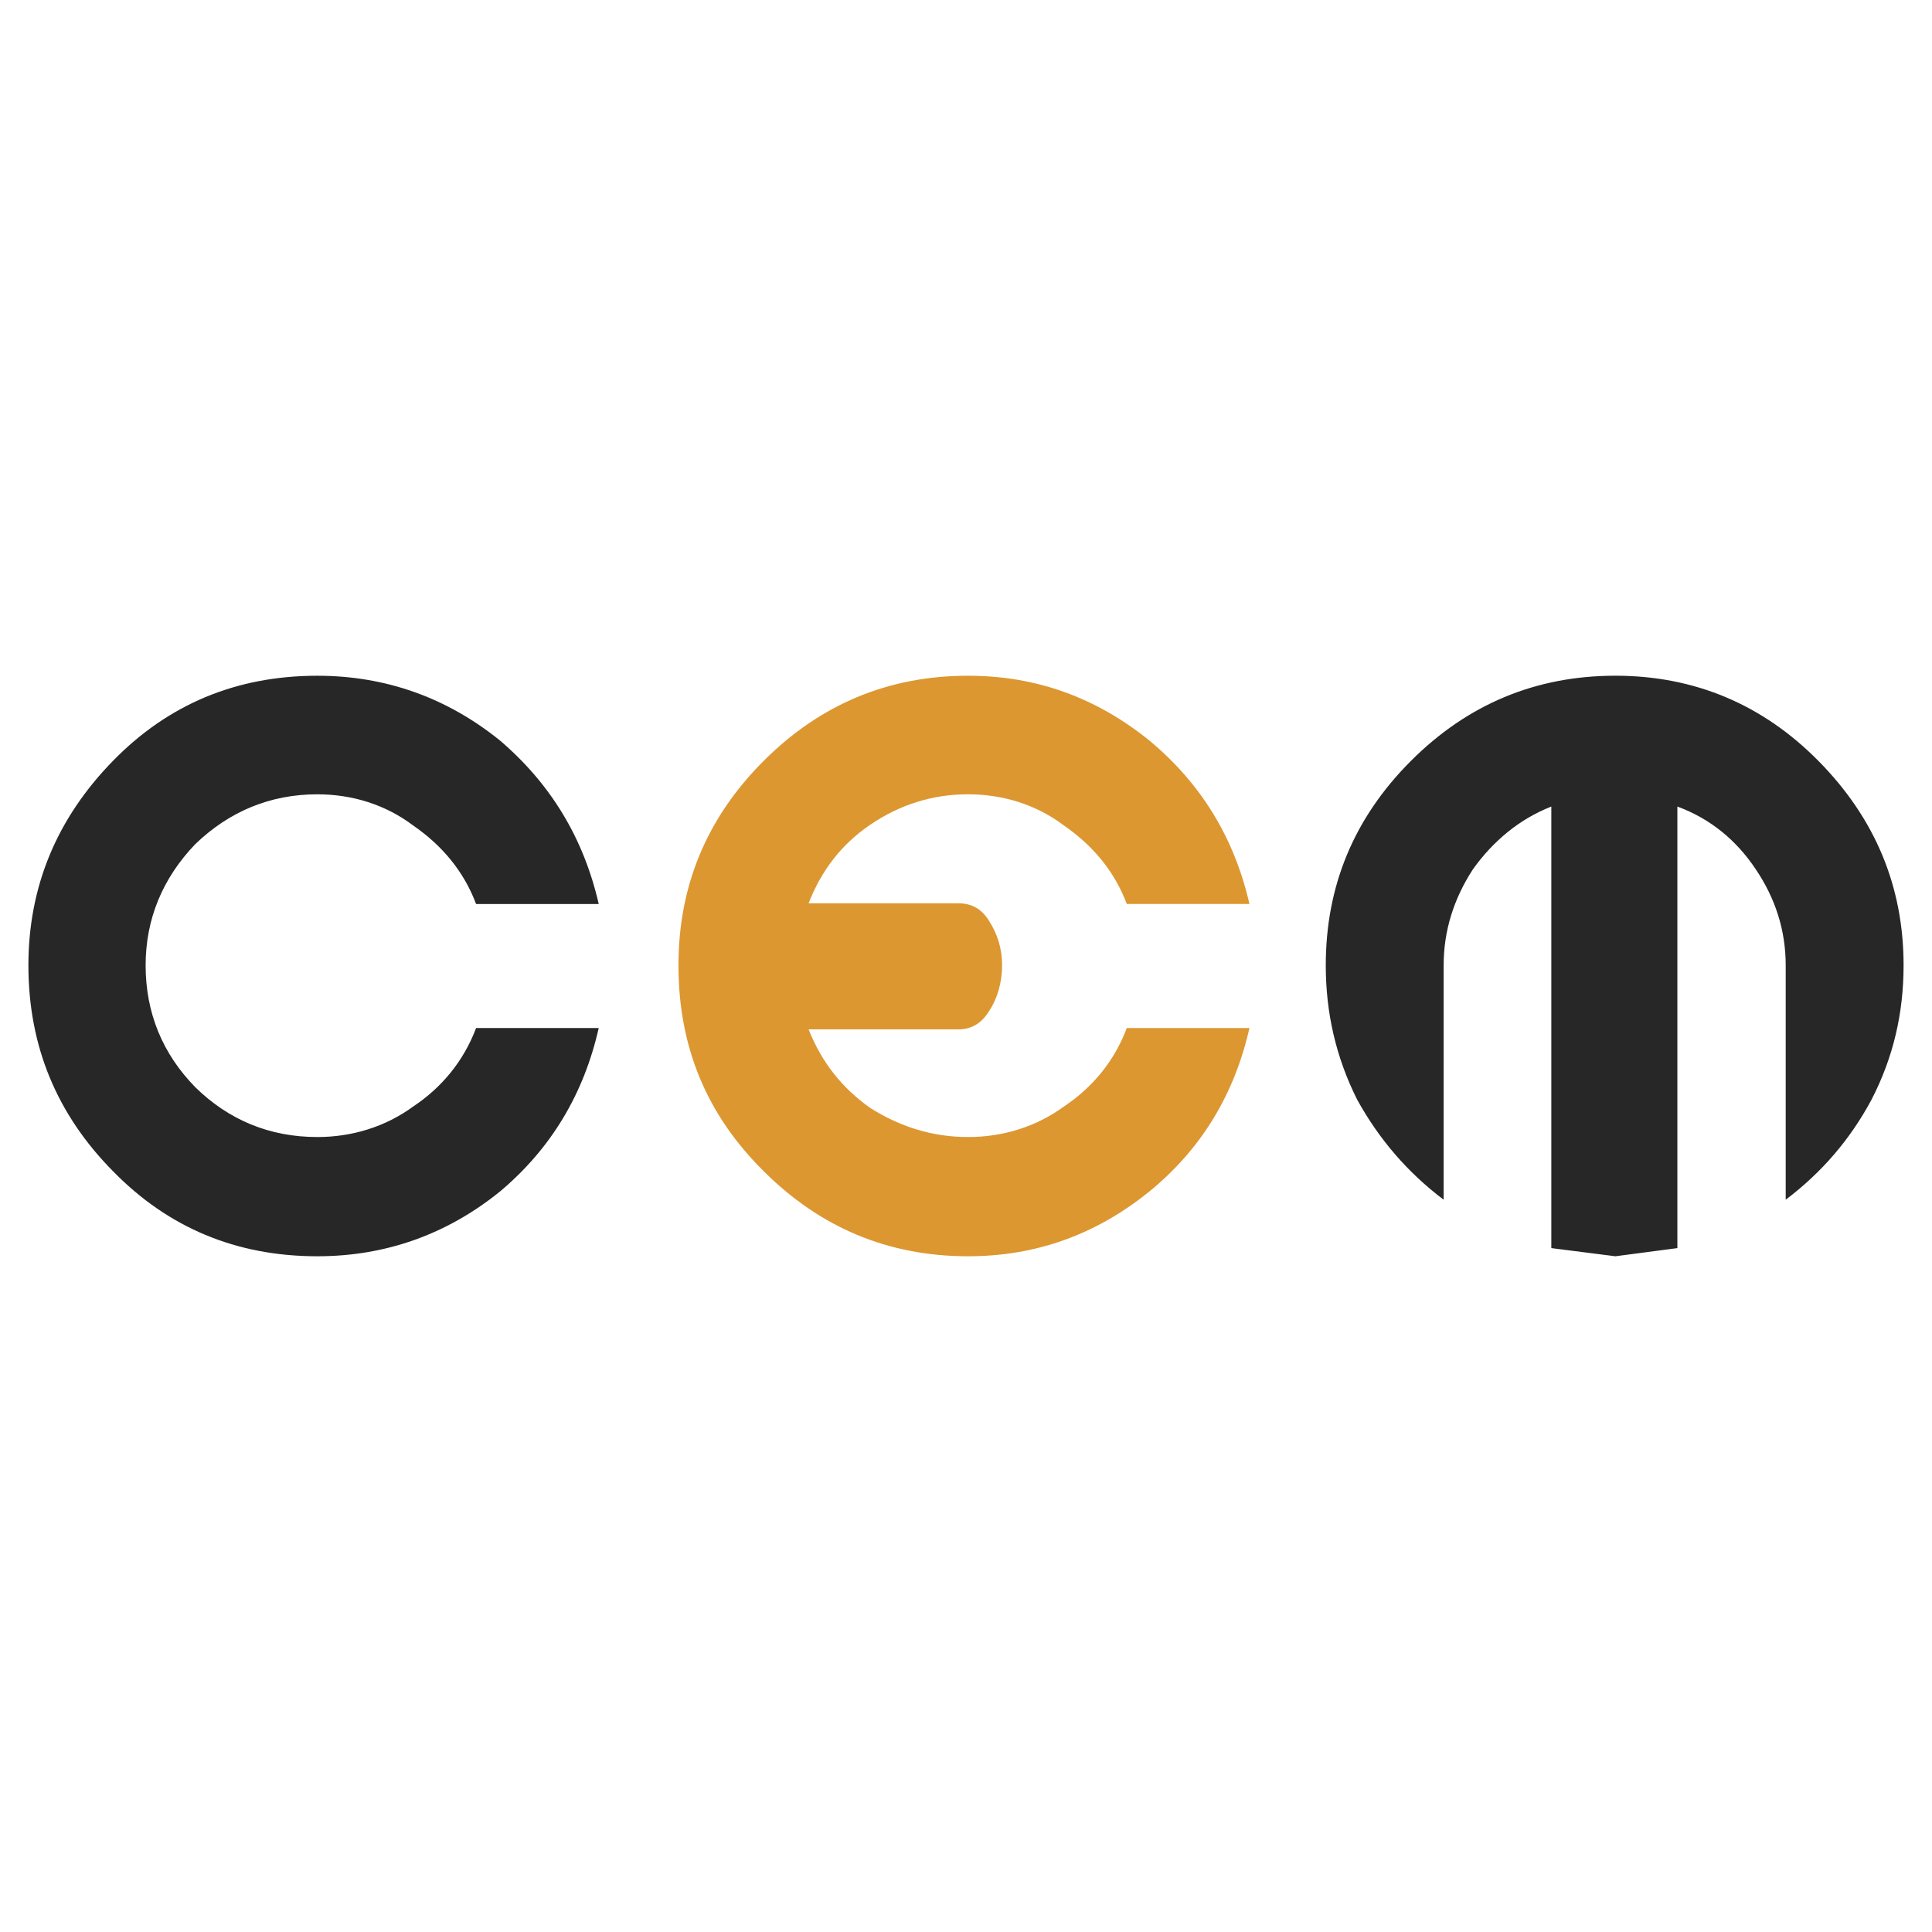 <svg xmlns="http://www.w3.org/2000/svg" width="2500" height="2500" viewBox="0 0 192.756 192.756"><g fill-rule="evenodd" clip-rule="evenodd"><path fill="#fff" d="M0 0h192.756v192.756H0V0z"/><path d="M146.957 86.725c2.039-2.855 4.689-5.031 7.818-6.254v44.053l6.391.814 6.186-.814V80.47c3.33 1.224 5.914 3.399 7.818 6.254 1.971 2.923 2.99 6.119 2.99 9.586v23.385c3.604-2.719 6.459-6.049 8.566-9.992 2.176-4.215 3.195-8.635 3.195-13.393 0-7.886-2.855-14.685-8.498-20.395-5.574-5.642-12.373-8.498-20.258-8.498-7.955 0-14.754 2.855-20.396 8.498-5.709 5.71-8.496 12.509-8.496 20.395 0 4.758 1.02 9.178 3.127 13.393 2.174 3.943 5.029 7.273 8.633 9.992V96.311c0-3.468 1.02-6.663 2.924-9.586zM2.834 96.311c0 8.09 2.855 14.889 8.43 20.531 5.507 5.641 12.305 8.496 20.395 8.496 6.798 0 12.917-2.174 18.219-6.457 5.099-4.283 8.362-9.723 9.857-16.316H47.499c-1.223 3.264-3.398 5.914-6.254 7.818-2.787 2.039-6.118 3.059-9.585 3.059-4.759 0-8.837-1.699-12.169-4.963-3.263-3.33-4.962-7.41-4.962-12.168 0-4.623 1.699-8.702 4.962-12.101 3.399-3.263 7.478-4.962 12.169-4.962 3.467 0 6.798 1.02 9.585 3.127 2.855 1.971 5.031 4.555 6.254 7.818h12.237c-1.496-6.526-4.759-11.965-9.857-16.316-5.303-4.283-11.421-6.458-18.219-6.458-8.09 0-14.888 2.855-20.395 8.498-5.575 5.709-8.431 12.507-8.431 20.394z" fill="#272727"/><path d="M124.658 90.192c-1.496-6.526-4.758-11.965-9.992-16.316-5.303-4.283-11.285-6.458-18.084-6.458-7.954 0-14.752 2.855-20.394 8.498-5.71 5.71-8.498 12.509-8.498 20.395 0 8.09 2.787 14.889 8.498 20.531 5.642 5.641 12.44 8.496 20.394 8.496 6.799 0 12.782-2.174 18.084-6.457 5.234-4.283 8.496-9.723 9.992-16.316h-12.236c-1.225 3.264-3.398 5.914-6.254 7.818-2.787 2.039-6.119 3.059-9.586 3.059-3.535 0-6.798-1.02-9.789-2.924-2.787-1.971-4.827-4.555-6.118-7.816H95.63c1.292 0 2.311-.613 3.059-1.836.816-1.225 1.291-2.855 1.291-4.555 0-1.7-.475-3.127-1.291-4.419-.748-1.224-1.767-1.768-3.059-1.768H80.674c1.292-3.332 3.331-5.915 6.118-7.818 2.991-2.04 6.254-3.059 9.789-3.059 3.467 0 6.799 1.02 9.586 3.127 2.855 1.971 5.029 4.555 6.254 7.818h12.237z" fill="#dc9731"/></g></svg>